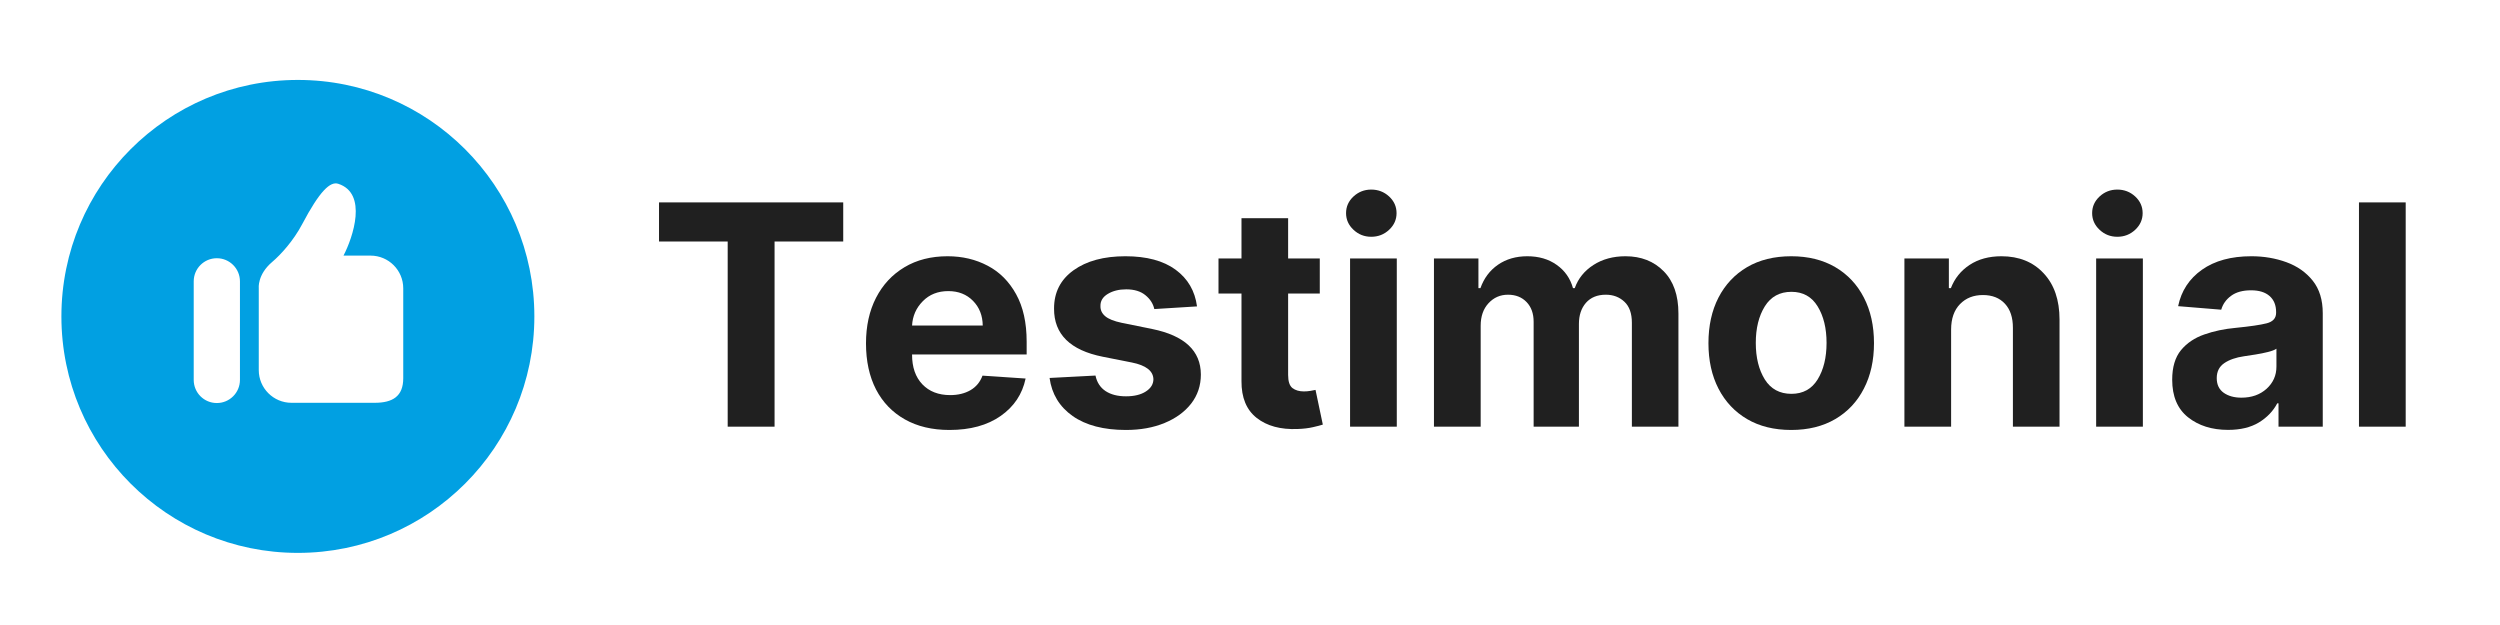 <svg width="148" height="37" viewBox="0 0 148 37" fill="none" xmlns="http://www.w3.org/2000/svg">
<path d="M39.014 14.297V11.982H49.919V14.297H45.854V25.259H43.079V14.297H39.014Z" fill="#202020"/>
<path d="M56.205 25.454C55.186 25.454 54.307 25.245 53.568 24.828C52.828 24.41 52.258 23.82 51.86 23.054C51.464 22.285 51.267 21.377 51.267 20.326C51.267 19.302 51.464 18.404 51.86 17.632C52.258 16.857 52.819 16.254 53.544 15.82C54.267 15.387 55.119 15.17 56.096 15.17C56.971 15.17 57.762 15.357 58.468 15.73C59.176 16.1 59.736 16.662 60.152 17.414C60.569 18.163 60.778 19.101 60.778 20.227V20.985H53.994V20.995C53.994 21.739 54.196 22.323 54.602 22.75C55.01 23.177 55.56 23.39 56.252 23.39C56.714 23.39 57.112 23.294 57.448 23.101C57.786 22.905 58.024 22.617 58.164 22.238L60.716 22.409C60.523 23.332 60.031 24.071 59.241 24.624C58.45 25.178 57.438 25.454 56.205 25.454ZM53.994 19.273H58.178C58.171 18.683 57.98 18.195 57.604 17.812C57.227 17.427 56.739 17.233 56.139 17.233C55.524 17.233 55.021 17.433 54.63 17.831C54.237 18.227 54.025 18.707 53.994 19.273Z" fill="#202020"/>
<path d="M70.863 18.139L68.335 18.296C68.265 17.977 68.089 17.703 67.808 17.475C67.529 17.245 67.15 17.129 66.67 17.129C66.243 17.129 65.88 17.219 65.583 17.399C65.286 17.577 65.14 17.816 65.147 18.116C65.14 18.353 65.234 18.554 65.427 18.718C65.619 18.883 65.946 19.015 66.409 19.112L68.211 19.477C70.128 19.87 71.087 20.767 71.091 22.171C71.091 22.826 70.898 23.4 70.517 23.893C70.134 24.384 69.608 24.766 68.942 25.041C68.278 25.316 67.515 25.454 66.655 25.454C65.337 25.454 64.285 25.179 63.501 24.629C62.719 24.076 62.264 23.324 62.135 22.375L64.853 22.233C64.938 22.639 65.138 22.945 65.451 23.153C65.766 23.36 66.169 23.462 66.66 23.462C67.146 23.462 67.538 23.367 67.832 23.177C68.128 22.987 68.279 22.745 68.282 22.451C68.269 21.958 67.844 21.628 67.006 21.46L65.28 21.118C63.354 20.733 62.393 19.784 62.4 18.272C62.397 17.312 62.781 16.554 63.553 16C64.324 15.447 65.347 15.17 66.622 15.17C67.88 15.17 68.872 15.435 69.596 15.967C70.32 16.498 70.742 17.223 70.863 18.139Z" fill="#202020"/>
<path d="M78.131 15.303V17.376H76.257V22.2C76.257 22.579 76.342 22.838 76.513 22.973C76.686 23.106 76.913 23.172 77.191 23.172C77.321 23.172 77.45 23.162 77.58 23.139C77.71 23.114 77.809 23.095 77.879 23.082L78.311 25.136C78.174 25.181 77.98 25.231 77.728 25.288C77.477 25.347 77.174 25.384 76.817 25.397C75.811 25.437 75.005 25.22 74.397 24.742C73.79 24.266 73.489 23.538 73.496 22.56V17.376H72.135V15.303H73.496V12.917H76.257V15.303H78.131Z" fill="#202020"/>
<path d="M79.924 25.259V15.303H82.69V25.259H79.924ZM81.177 14.017C80.771 14.017 80.422 13.88 80.128 13.604C79.834 13.329 79.687 13.001 79.687 12.618C79.687 12.232 79.834 11.904 80.128 11.631C80.422 11.36 80.771 11.223 81.177 11.223C81.587 11.223 81.941 11.36 82.235 11.631C82.529 11.904 82.676 12.232 82.676 12.618C82.676 13.001 82.529 13.329 82.235 13.604C81.941 13.88 81.587 14.017 81.177 14.017Z" fill="#202020"/>
<path d="M84.89 25.259V15.303H87.523V17.058H87.642C87.85 16.47 88.197 16.008 88.68 15.673C89.167 15.338 89.745 15.17 90.417 15.17C91.1 15.17 91.68 15.341 92.158 15.682C92.638 16.021 92.959 16.479 93.121 17.058H93.225C93.427 16.489 93.795 16.032 94.33 15.687C94.864 15.343 95.497 15.17 96.228 15.17C97.154 15.17 97.908 15.466 98.49 16.057C99.071 16.645 99.363 17.48 99.363 18.562V25.259H96.607V19.107C96.607 18.554 96.46 18.139 96.166 17.864C95.872 17.587 95.504 17.447 95.065 17.447C94.563 17.447 94.17 17.607 93.889 17.926C93.61 18.246 93.472 18.663 93.472 19.178V25.259H90.791V19.05C90.791 18.56 90.651 18.171 90.374 17.883C90.095 17.593 89.729 17.447 89.273 17.447C88.814 17.447 88.43 17.615 88.121 17.95C87.81 18.285 87.656 18.73 87.656 19.283V25.259H84.89Z" fill="#202020"/>
<path d="M106.04 25.454C105.031 25.454 104.159 25.239 103.426 24.809C102.696 24.38 102.131 23.778 101.733 23.006C101.337 22.235 101.14 21.339 101.14 20.317C101.14 19.29 101.337 18.39 101.733 17.618C102.131 16.847 102.696 16.245 103.426 15.815C104.159 15.386 105.031 15.17 106.04 15.17C107.046 15.17 107.915 15.386 108.649 15.815C109.382 16.245 109.946 16.847 110.342 17.618C110.741 18.39 110.94 19.29 110.94 20.317C110.94 21.339 110.741 22.235 110.342 23.006C109.946 23.778 109.382 24.38 108.649 24.809C107.915 25.239 107.046 25.454 106.04 25.454ZM106.054 23.315C106.737 23.315 107.254 23.03 107.605 22.461C107.956 21.889 108.132 21.168 108.132 20.298C108.132 19.432 107.956 18.712 107.605 18.139C107.254 17.564 106.737 17.276 106.054 17.276C105.358 17.276 104.832 17.564 104.475 18.139C104.12 18.712 103.943 19.432 103.943 20.298C103.943 21.168 104.12 21.889 104.475 22.461C104.832 23.03 105.358 23.315 106.054 23.315Z" fill="#202020"/>
<path d="M115.506 19.501V25.259H112.741V15.303H115.373V17.058H115.492C115.716 16.479 116.086 16.021 116.602 15.682C117.12 15.341 117.748 15.17 118.485 15.17C119.522 15.17 120.354 15.505 120.98 16.175C121.609 16.843 121.924 17.758 121.924 18.917V25.259H119.164V19.411C119.166 18.801 119.009 18.324 118.694 17.983C118.377 17.639 117.942 17.466 117.389 17.466C116.832 17.466 116.38 17.645 116.033 18.002C115.684 18.36 115.509 18.859 115.506 19.501Z" fill="#202020"/>
<path d="M124.092 25.259V15.303H126.858V25.259H124.092ZM125.345 14.017C124.939 14.017 124.59 13.88 124.296 13.604C124.002 13.329 123.855 13.001 123.855 12.618C123.855 12.232 124.002 11.904 124.296 11.631C124.59 11.36 124.939 11.223 125.345 11.223C125.755 11.223 126.108 11.36 126.403 11.631C126.697 11.904 126.844 12.232 126.844 12.618C126.844 13.001 126.697 13.329 126.403 13.604C126.108 13.88 125.755 14.017 125.345 14.017Z" fill="#202020"/>
<path d="M131.9 25.449C130.948 25.449 130.159 25.201 129.533 24.704C128.907 24.205 128.594 23.464 128.594 22.48C128.594 21.737 128.767 21.154 129.115 20.729C129.466 20.306 129.926 19.997 130.496 19.8C131.065 19.6 131.678 19.471 132.336 19.411C133.2 19.325 133.816 19.235 134.186 19.14C134.559 19.045 134.746 18.837 134.746 18.514V18.476C134.746 18.066 134.615 17.748 134.357 17.523C134.101 17.299 133.737 17.186 133.266 17.186C132.769 17.186 132.374 17.295 132.08 17.513C131.786 17.729 131.591 18.002 131.497 18.334L128.945 18.125C129.134 17.218 129.605 16.498 130.358 15.967C131.114 15.435 132.087 15.17 133.28 15.17C134.02 15.17 134.71 15.287 135.353 15.521C135.998 15.756 136.518 16.121 136.914 16.617C137.309 17.11 137.507 17.753 137.507 18.543V25.259H134.888V23.879H134.812C134.568 24.342 134.205 24.719 133.721 25.013C133.24 25.303 132.633 25.449 131.9 25.449ZM132.692 23.542C133.296 23.542 133.792 23.367 134.181 23.016C134.57 22.662 134.765 22.224 134.765 21.702V20.644C134.657 20.718 134.49 20.782 134.262 20.838C134.034 20.895 133.792 20.945 133.536 20.985C133.28 21.027 133.05 21.061 132.849 21.09C132.365 21.16 131.973 21.296 131.677 21.498C131.379 21.701 131.231 21.996 131.231 22.385C131.231 22.768 131.369 23.057 131.644 23.253C131.919 23.446 132.267 23.542 132.692 23.542Z" fill="#202020"/>
<path d="M142.417 11.982V25.259H139.651V11.982H142.417Z" fill="#202020"/>
<path d="M17.634 4.732C9.902 4.732 3.635 11.001 3.635 18.732C3.635 26.464 9.902 32.731 17.634 32.731C25.365 32.731 31.634 26.463 31.634 18.732C31.634 11.001 25.365 4.732 17.634 4.732ZM14.205 22.491C14.205 23.248 13.592 23.86 12.836 23.86C12.079 23.86 11.468 23.248 11.468 22.491V16.657C11.468 15.9 12.079 15.287 12.836 15.287C13.592 15.287 14.205 15.9 14.205 16.657V22.491ZM23.872 22.393C23.872 23.462 23.247 23.846 22.177 23.846H17.256C16.186 23.846 15.319 22.979 15.319 21.909V17.068C15.319 17.068 15.223 16.263 16.115 15.506C16.619 15.078 17.367 14.261 17.89 13.27C18.929 11.3 19.551 10.726 20.024 10.88C21.777 11.448 20.9 14.046 20.335 15.132H21.936C23.004 15.132 23.872 15.998 23.872 17.068V22.393Z" fill="#01A0E2"/>
</svg>
